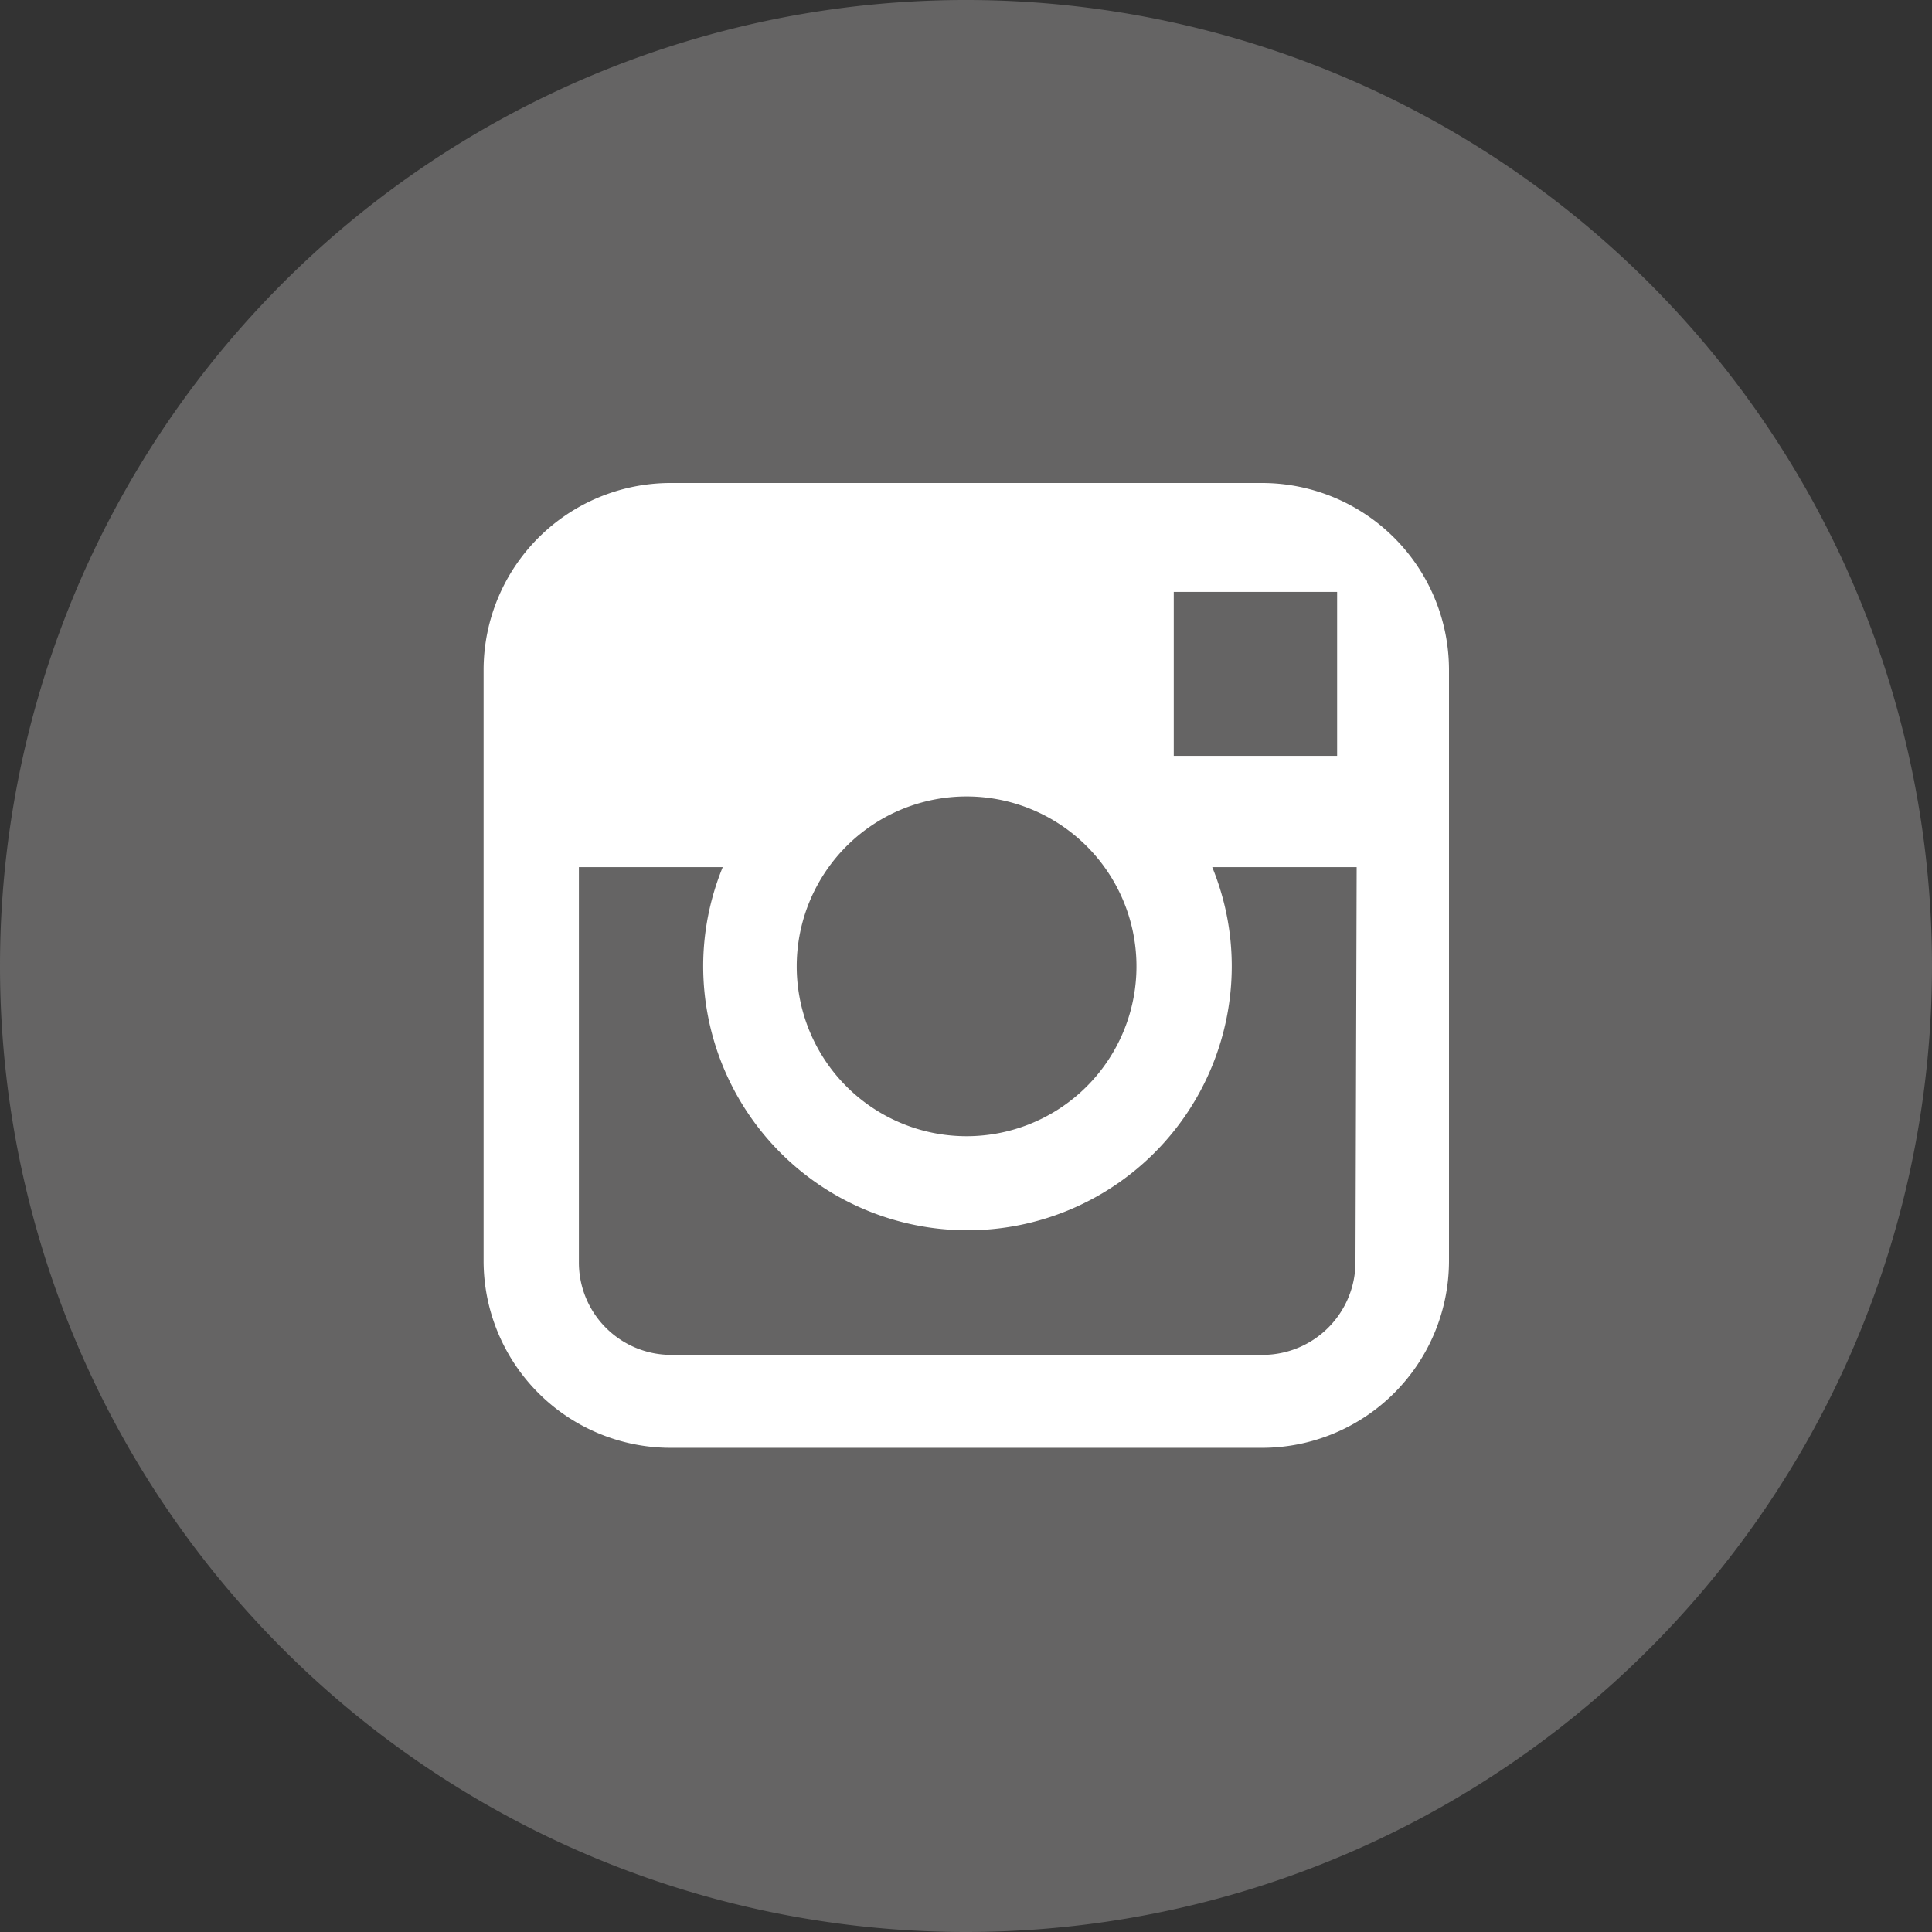 <svg xmlns="http://www.w3.org/2000/svg" viewBox="0 0 32.64 32.64"><rect x="0" y="0" width="32.64" height="32.64" fill="#333333" stroke="none"/><defs><style>.cls-1{fill:#656464;}.cls-2{fill:#fff;}</style></defs><title>アセット 11</title><g id="レイヤー_2" data-name="レイヤー 2"><g id="メニューなど"><path class="cls-1" d="M16.32,32.64A16.32,16.32,0,1,0,0,16.32,16.32,16.32,0,0,0,16.32,32.64"/><path class="cls-2" d="M21.33,8.16h-10a3.16,3.16,0,0,0-3.16,3.15v10a3.16,3.16,0,0,0,3.16,3.15h10a3.16,3.16,0,0,0,3.15-3.15v-10a3.16,3.16,0,0,0-3.15-3.15M22.23,10h.36v2.77H19.83V10ZM14,14.65a2.87,2.87,0,1,1-.54,1.67A2.87,2.87,0,0,1,14,14.65m8.9,6.68a1.57,1.57,0,0,1-1.56,1.56h-10a1.56,1.56,0,0,1-1.56-1.56V14.65h2.43a4.42,4.42,0,0,0-.33,1.67,4.46,4.46,0,1,0,8.93,0,4.42,4.42,0,0,0-.33-1.67h2.44Z"/></g></g></svg>